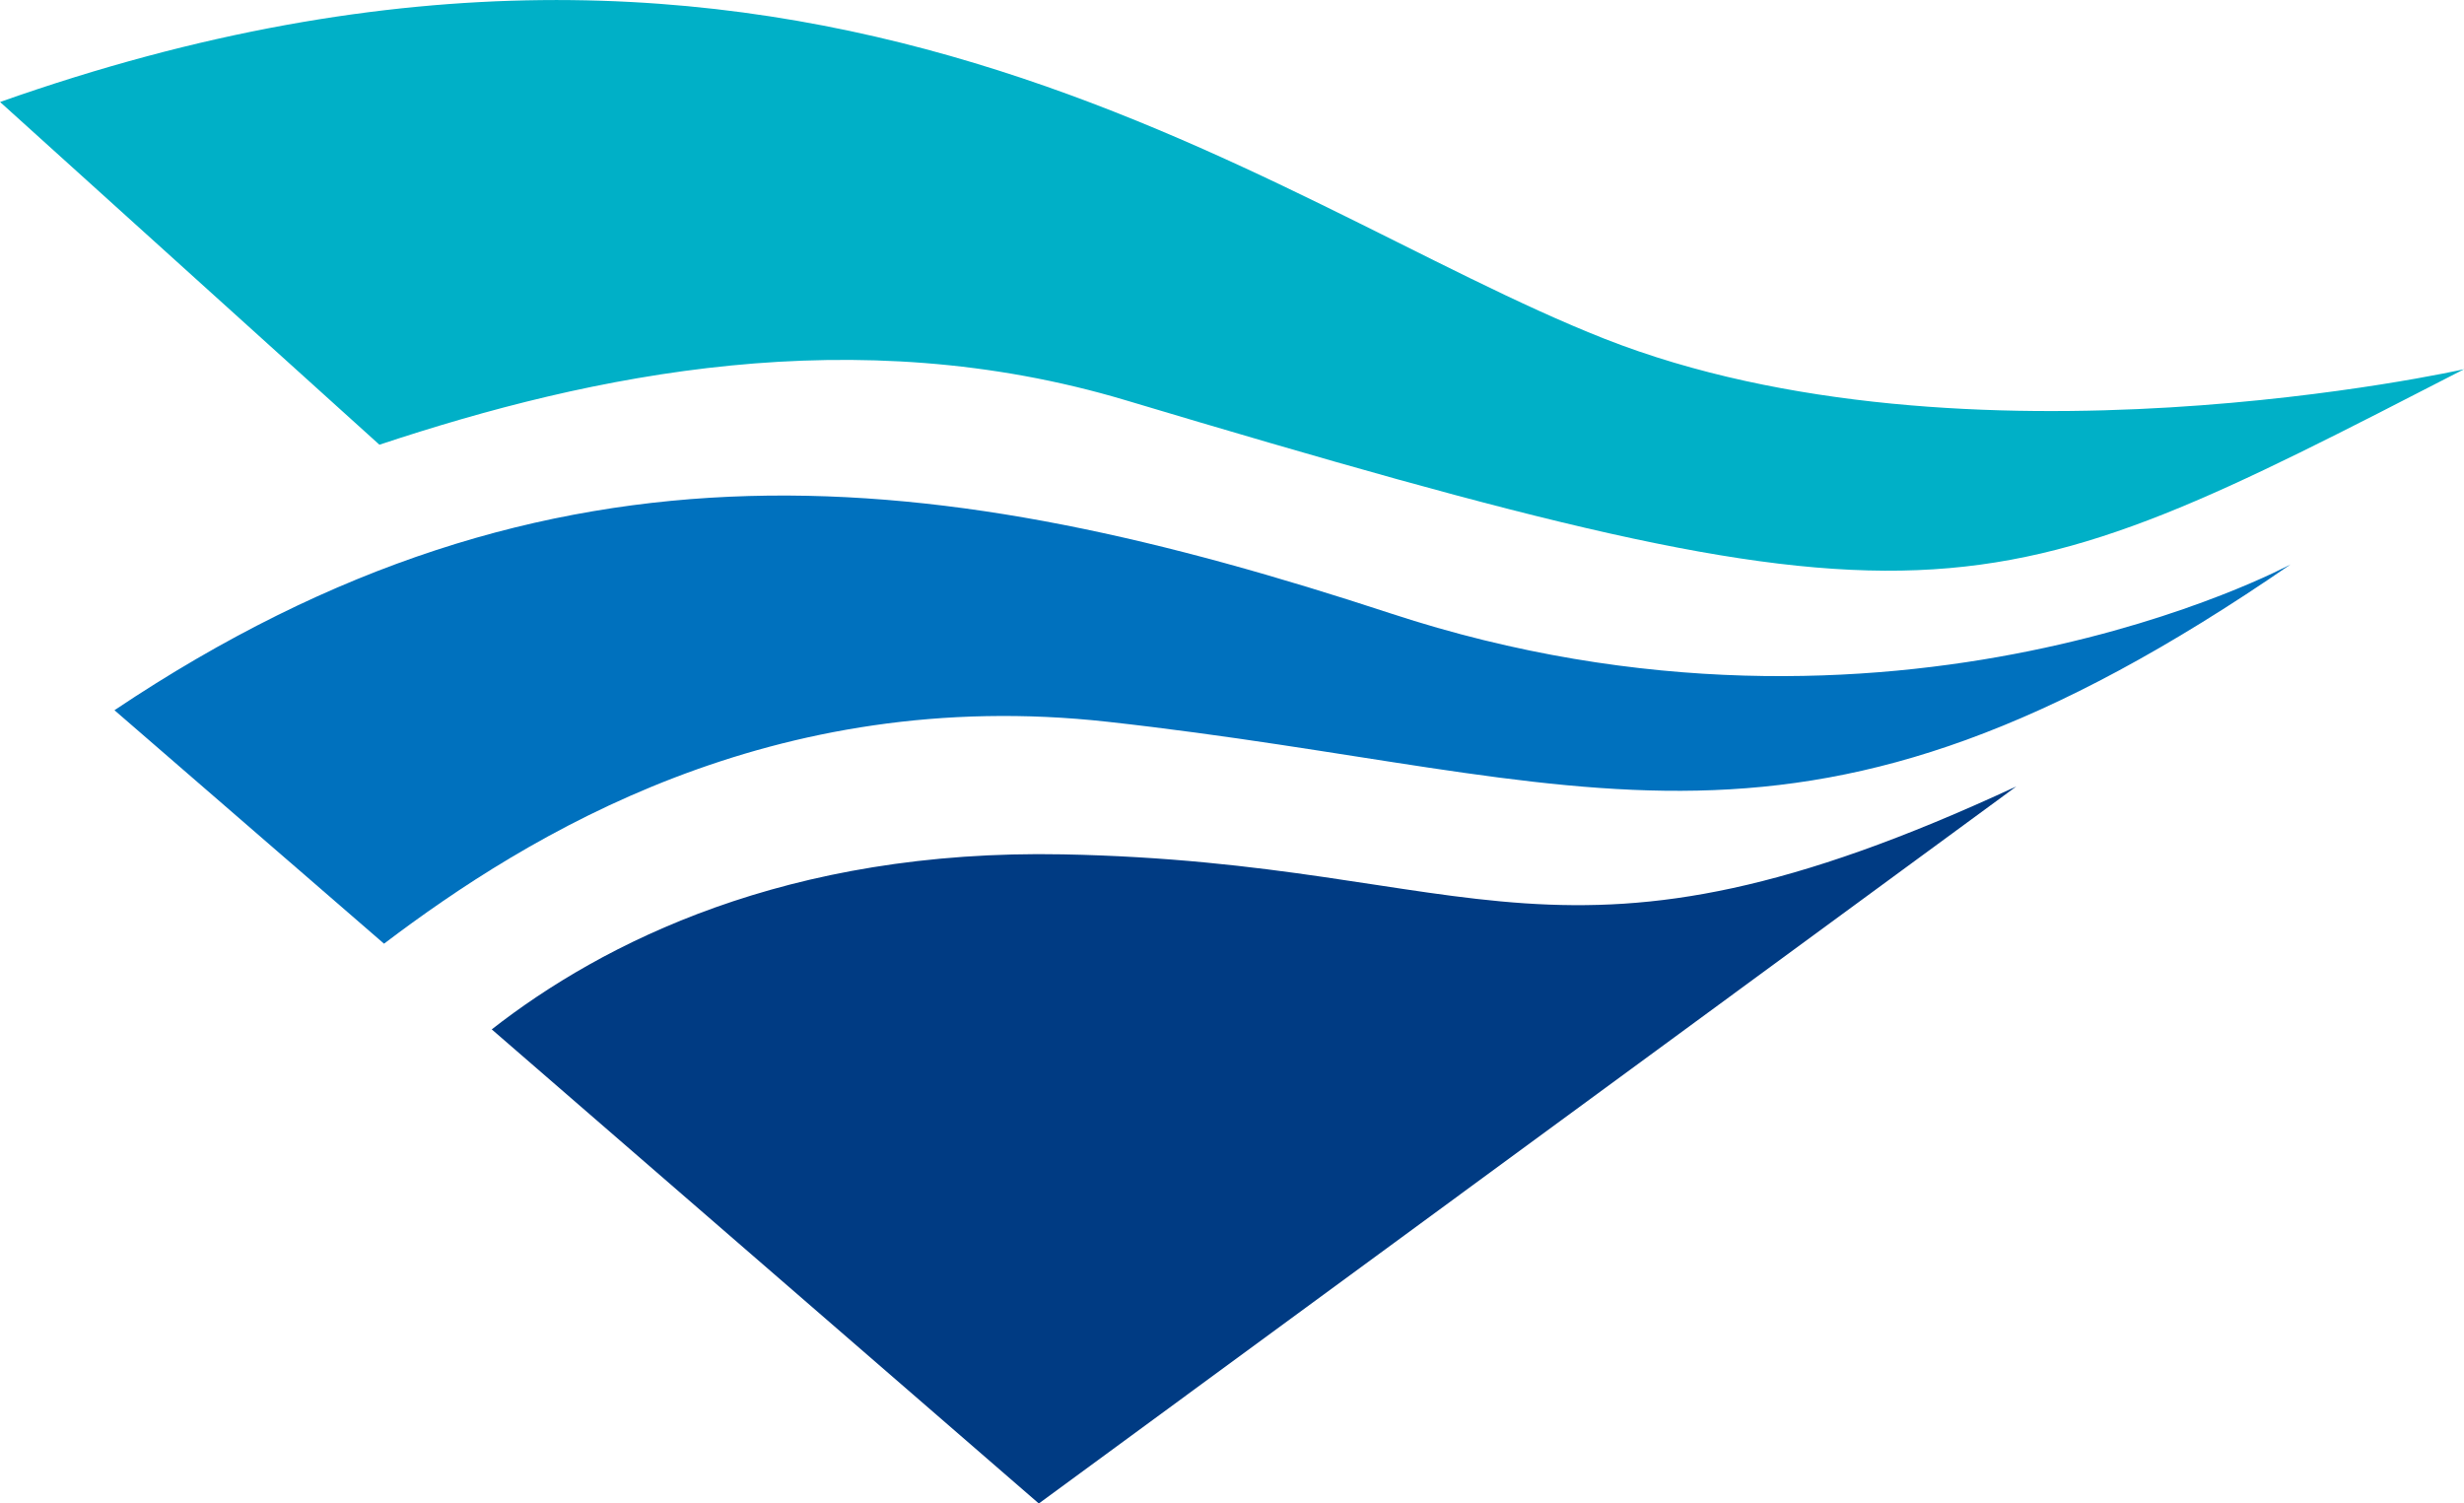 <?xml version="1.0" encoding="UTF-8" standalone="no"?>
<!-- Created with Inkscape (http://www.inkscape.org/) -->

<svg
   version="1.1"
   width="165.004"
   height="100.681"
   viewBox="0 0 165.004 100.681"
   id="圖層_1"
   xml:space="preserve"
   sodipodi:docname="Seal_of_Maritime_and_Port_Bureau_of_the_Republic_of_China.svg"
   inkscape:version="1.1.1 (3bf5ae0d25, 2021-09-20)"
   xmlns:inkscape="http://www.inkscape.org/namespaces/inkscape"
   xmlns:sodipodi="http://sodipodi.sourceforge.net/DTD/sodipodi-0.dtd"
   xmlns="http://www.w3.org/2000/svg"
   xmlns:svg="http://www.w3.org/2000/svg"
   xmlns:rdf="http://www.w3.org/1999/02/22-rdf-syntax-ns#"
   xmlns:cc="http://creativecommons.org/ns#"
   xmlns:dc="http://purl.org/dc/elements/1.1/"><sodipodi:namedview
   id="namedview56"
   pagecolor="#505050"
   bordercolor="#ffffff"
   borderopacity="1"
   inkscape:pageshadow="0"
   inkscape:pageopacity="0"
   inkscape:pagecheckerboard="1"
   showgrid="false"
   fit-margin-top="0"
   fit-margin-left="0"
   fit-margin-right="0"
   fit-margin-bottom="0"
   inkscape:zoom="2.56"
   inkscape:cx="-68.359375"
   inkscape:cy="-45.703125"
   inkscape:window-width="3440"
   inkscape:window-height="1411"
   inkscape:window-x="1431"
   inkscape:window-y="-9"
   inkscape:window-maximized="1"
   inkscape:current-layer="圖層_1" /><defs
   id="defs101"><clipPath
     id="SVGID_2_-1"><rect
       width="595.276"
       height="841.89"
       x="0"
       y="0"
       id="use9-9" /></clipPath><clipPath
     id="clipPath292"><rect
       width="595.276"
       height="841.89"
       x="0"
       y="0"
       id="use290" /></clipPath><clipPath
     id="clipPath296"><rect
       width="595.276"
       height="841.89"
       x="0"
       y="0"
       id="use294" /></clipPath></defs>



<path
   d="m 313.605,173.851 c -21.706,-0.425 -36.203,6.96 -44.9,13.758 l 43,37.265 76.836,-56.365 c -36.053,16.751 -41.976,5.979 -74.936,5.342"
   clip-path="url(#SVGID_2_-1)"
   id="path11"
   style="fill:#003b83"
   transform="matrix(0.852,0,0,0.852,-196.007,-90.907)" /><path
   d="m 317.129,163.432 c 38.328,4.249 54.26,14.299 92.968,-12.374 0,0 -31.141,16.87 -70.742,3.854 -35.296,-11.597 -65.75,-15.546 -100.303,7.61 l 21.187,18.351 c 11.365,-8.615 30.536,-20.371 56.89,-17.441"
   clip-path="url(#SVGID_2_-1)"
   id="path13"
   style="fill:#0071be"
   transform="matrix(0.852,0,0,0.852,-196.007,-90.907)" /><path
   d="m 318.541,138.161 c 64.001,19.151 66.862,17.264 105.19,-2.443 0,0 -39.121,8.807 -67.581,-2.399 C 329.169,122.69 293.205,92.386 230.06,114.715 l 29.817,26.939 c 16.756,-5.571 37.37,-9.866 58.664,-3.493"
   clip-path="url(#SVGID_2_-1)"
   id="path15"
   style="fill:#00b0c7"
   transform="matrix(0.852,0,0,0.852,-196.007,-90.907)" /></svg>
